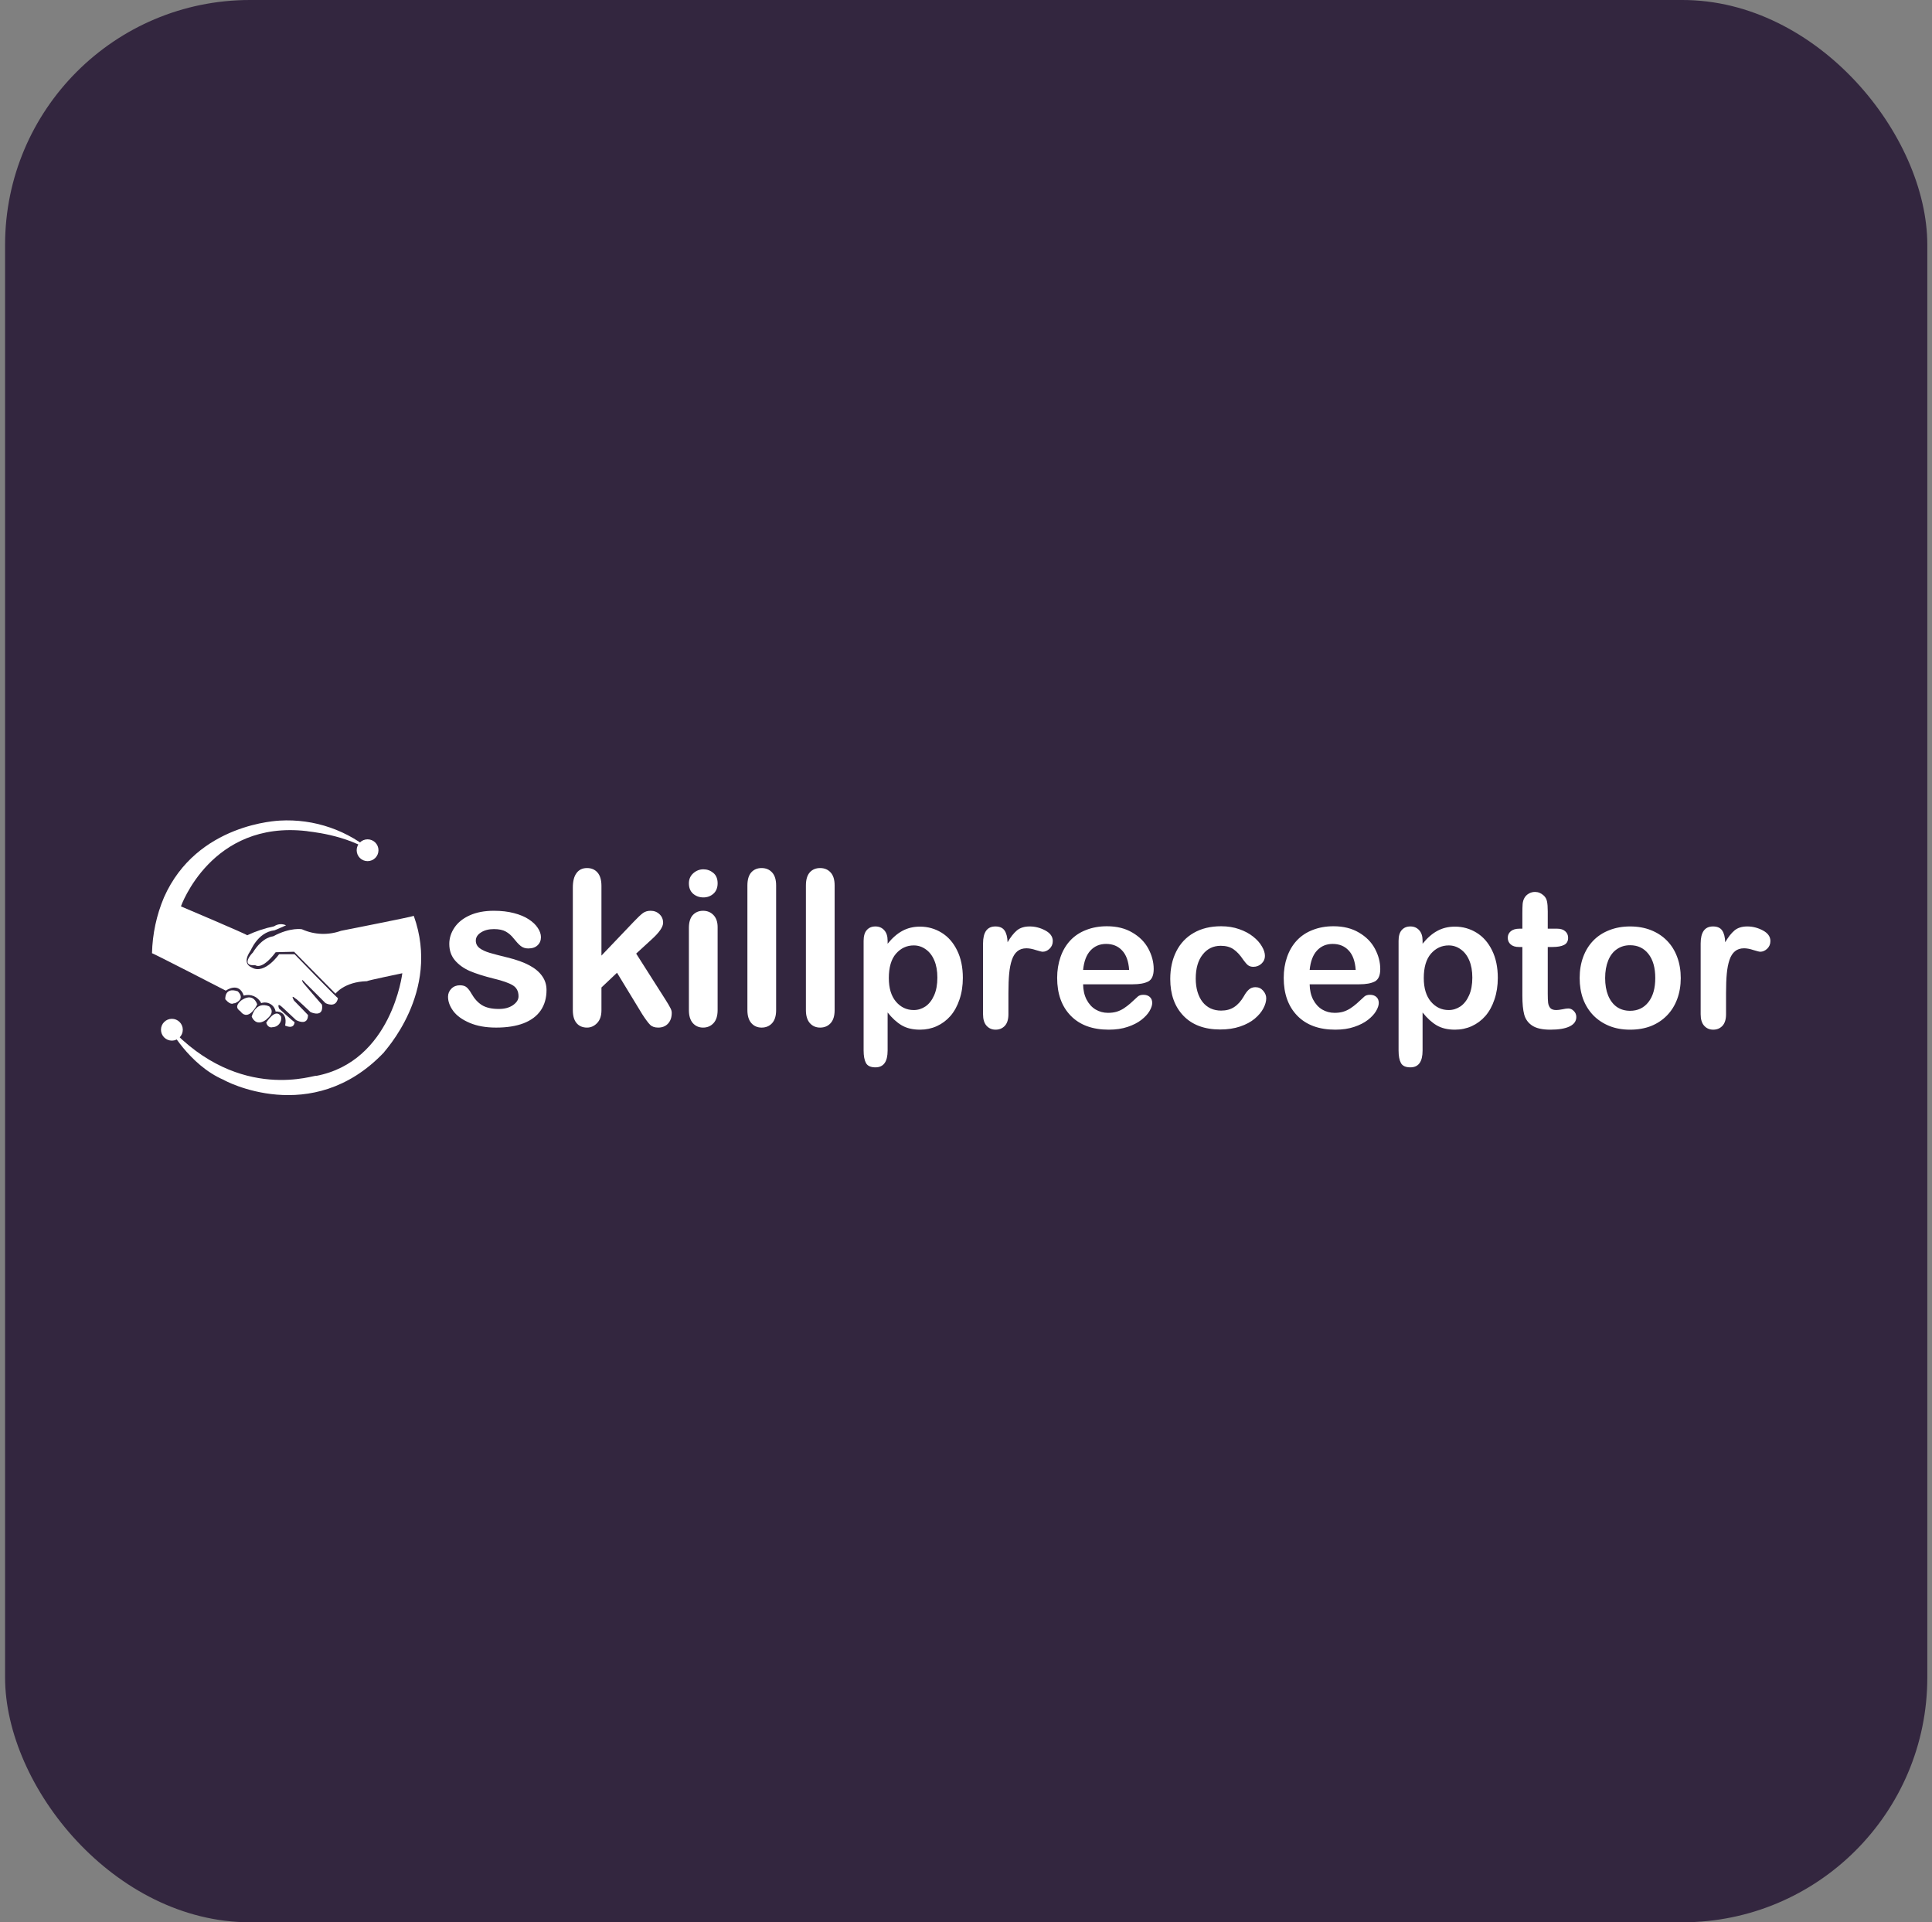 <svg width="198" height="197" viewBox="0 0 198 197" fill="none" xmlns="http://www.w3.org/2000/svg">
<rect x="0" y="0" width="198" height="197" fill="#808080" stroke="none"/>
<rect x="0.52" width="197" height="197" rx="25.096" fill="#33263F"/>
<g clip-path="url(#clip0_2564_7563)">
<path d="M41.231 99.739C41.231 99.739 40.164 108.788 32.39 110.263C32.511 110.027 24.632 113.157 17.315 105.204C17.229 105.198 19.365 109.146 22.937 110.672C22.902 110.691 31.966 115.61 39.34 107.861C39.279 107.829 45.226 101.71 42.406 93.859C42.371 93.93 34.944 95.392 34.944 95.392C33.646 95.859 32.217 95.804 30.958 95.239C31 95.232 29.792 94.99 27.995 95.955C27.985 95.974 26.931 95.961 25.899 97.641C25.864 97.635 24.58 99.03 26.155 98.919C26.196 98.912 26.803 99.488 28.25 97.59C28.215 97.584 30.141 97.539 30.141 97.539L34.382 101.832C34.382 101.832 35.286 100.612 37.602 100.554C37.593 100.496 41.231 99.739 41.231 99.739Z" fill="white"/>
<path d="M18.542 92.887C18.542 92.887 21.642 84.045 31.419 85.171C31.471 85.225 35.454 85.441 38.37 87.471C37.052 86.297 35.517 85.396 33.851 84.817C32.185 84.238 30.421 83.994 28.66 84.097C28.609 84.117 20.182 84.334 16.805 91.968C16.039 93.782 15.623 95.724 15.578 97.692C15.522 97.596 23.142 101.525 23.142 101.525C23.142 101.525 24.476 100.547 24.982 102.036C25.322 101.929 25.689 101.948 26.016 102.088C26.344 102.229 26.61 102.482 26.767 102.802C26.922 102.748 27.086 102.728 27.249 102.743C27.411 102.759 27.569 102.81 27.71 102.893C27.851 102.975 27.973 103.088 28.066 103.222C28.159 103.357 28.221 103.51 28.25 103.671C28.244 103.652 29.533 103.539 29.22 105.101C29.241 105.108 30.12 105.555 30.191 104.744C30.135 104.775 28.604 103.364 28.604 103.364C28.604 103.364 28.328 102.693 28.859 103.16C28.854 103.14 30.341 104.539 30.341 104.539C30.341 104.539 31.548 105.222 31.568 104.028C31.639 104.086 30.137 102.546 30.137 102.546C30.137 102.546 29.708 101.824 30.291 102.341C30.311 102.271 31.824 103.721 31.824 103.721C31.824 103.721 33.209 104.379 32.999 102.955C33.019 103.012 31.057 100.706 31.057 100.706C31.057 100.706 30.705 100.061 31.312 100.757C31.333 100.763 33.357 102.801 33.357 102.801C33.357 102.801 34.435 103.382 34.635 102.29C34.578 102.322 30.189 97.792 30.189 97.792H28.601C28.601 97.792 27.15 99.881 25.842 99.172C25.888 99.153 24.698 98.907 25.638 97.485C25.658 97.569 26.333 95.537 28.142 95.339C28.213 95.32 29.317 94.828 29.317 94.828C29.121 94.737 28.905 94.698 28.69 94.716C28.475 94.734 28.268 94.808 28.091 94.93C27.137 95.126 26.211 95.434 25.331 95.85C25.435 95.806 18.542 92.887 18.542 92.887Z" fill="white"/>
<path d="M23.09 102.41C23.09 102.41 22.972 101.12 24.368 101.592C24.359 101.605 25.247 102.32 24.061 102.819C23.95 102.729 23.755 103.173 23.09 102.41Z" fill="white"/>
<path d="M24.672 102.566C24.672 102.566 25.857 101.574 26.359 102.924C26.349 102.997 25.499 104.69 24.672 103.691C24.714 103.611 23.829 103.333 24.672 102.566Z" fill="white"/>
<path d="M25.797 104.201C25.797 104.201 26.139 102.559 27.583 103.127C27.548 103.134 28.282 103.632 27.429 104.354C27.448 104.386 26.359 105.402 25.797 104.201Z" fill="white"/>
<path d="M27.281 104.812C27.281 104.812 28.262 103.187 28.814 104.199C28.837 104.332 28.829 104.468 28.793 104.598C28.757 104.728 28.693 104.848 28.605 104.951C28.517 105.053 28.408 105.135 28.285 105.191C28.163 105.246 28.029 105.274 27.894 105.273C27.885 105.291 27.46 105.375 27.281 104.812Z" fill="white"/>
<path d="M37.67 88.251C38.288 88.251 38.788 87.751 38.788 87.133C38.788 86.516 38.288 86.016 37.67 86.016C37.053 86.016 36.553 86.516 36.553 87.133C36.553 87.751 37.053 88.251 37.67 88.251Z" fill="white"/>
<path d="M17.616 106.646C18.233 106.646 18.734 106.145 18.734 105.528C18.734 104.911 18.233 104.41 17.616 104.41C16.998 104.41 16.498 104.911 16.498 105.528C16.498 106.145 16.998 106.646 17.616 106.646Z" fill="white"/>
<path d="M56.01 101.459C56.01 102.271 55.812 102.969 55.416 103.551C55.021 104.126 54.435 104.565 53.659 104.867C52.889 105.161 51.951 105.309 50.844 105.309C49.787 105.309 48.881 105.147 48.126 104.823C47.371 104.5 46.814 104.097 46.455 103.616C46.095 103.127 45.916 102.638 45.916 102.149C45.916 101.825 46.031 101.549 46.261 101.319C46.491 101.088 46.782 100.973 47.134 100.973C47.443 100.973 47.681 101.049 47.846 101.2C48.011 101.351 48.169 101.563 48.321 101.836C48.623 102.361 48.982 102.753 49.399 103.012C49.823 103.27 50.398 103.4 51.124 103.4C51.714 103.4 52.196 103.27 52.569 103.012C52.95 102.746 53.141 102.444 53.141 102.106C53.141 101.588 52.943 101.211 52.548 100.973C52.16 100.736 51.516 100.51 50.617 100.294C49.604 100.042 48.777 99.78 48.137 99.507C47.505 99.226 46.998 98.86 46.617 98.407C46.236 97.954 46.045 97.397 46.045 96.735C46.045 96.146 46.221 95.588 46.574 95.064C46.926 94.539 47.443 94.122 48.126 93.813C48.817 93.496 49.647 93.338 50.617 93.338C51.38 93.338 52.063 93.417 52.666 93.576C53.278 93.734 53.785 93.946 54.187 94.212C54.597 94.478 54.906 94.772 55.114 95.096C55.33 95.42 55.438 95.736 55.438 96.045C55.438 96.383 55.323 96.66 55.093 96.875C54.87 97.091 54.55 97.199 54.133 97.199C53.831 97.199 53.572 97.113 53.357 96.94C53.148 96.768 52.907 96.509 52.634 96.164C52.411 95.876 52.149 95.646 51.847 95.474C51.545 95.301 51.135 95.215 50.617 95.215C50.086 95.215 49.643 95.33 49.291 95.56C48.939 95.783 48.763 96.063 48.763 96.401C48.763 96.71 48.892 96.965 49.151 97.167C49.41 97.361 49.758 97.522 50.197 97.652C50.636 97.781 51.239 97.939 52.009 98.126C52.922 98.349 53.666 98.615 54.241 98.924C54.823 99.234 55.262 99.6 55.557 100.024C55.859 100.441 56.01 100.92 56.01 101.459ZM65.834 103.961L63.235 99.69L61.639 101.2V103.54C61.639 104.108 61.488 104.547 61.186 104.856C60.891 105.158 60.55 105.309 60.161 105.309C59.709 105.309 59.353 105.158 59.094 104.856C58.835 104.554 58.706 104.108 58.706 103.518V90.966C58.706 90.311 58.831 89.815 59.083 89.478C59.335 89.132 59.694 88.96 60.161 88.96C60.614 88.96 60.974 89.114 61.24 89.424C61.506 89.733 61.639 90.189 61.639 90.793V97.932L64.95 94.46C65.359 94.028 65.672 93.734 65.888 93.576C66.104 93.417 66.366 93.338 66.675 93.338C67.042 93.338 67.347 93.457 67.592 93.694C67.836 93.924 67.959 94.215 67.959 94.568C67.959 94.999 67.559 95.574 66.761 96.293L65.198 97.727L68.217 102.472C68.44 102.825 68.598 103.094 68.692 103.281C68.793 103.461 68.843 103.634 68.843 103.799C68.843 104.266 68.713 104.636 68.455 104.91C68.203 105.176 67.869 105.309 67.452 105.309C67.092 105.309 66.815 105.212 66.621 105.017C66.427 104.823 66.165 104.471 65.834 103.961ZM73.545 95.01V103.518C73.545 104.108 73.404 104.554 73.124 104.856C72.844 105.158 72.488 105.309 72.056 105.309C71.625 105.309 71.273 105.154 71 104.845C70.734 104.536 70.601 104.094 70.601 103.518V95.096C70.601 94.514 70.734 94.075 71 93.78C71.273 93.486 71.625 93.338 72.056 93.338C72.488 93.338 72.844 93.486 73.124 93.78C73.404 94.075 73.545 94.485 73.545 95.01ZM72.089 91.969C71.679 91.969 71.327 91.843 71.032 91.591C70.744 91.34 70.601 90.984 70.601 90.524C70.601 90.107 70.748 89.765 71.043 89.499C71.345 89.226 71.693 89.089 72.089 89.089C72.47 89.089 72.808 89.212 73.103 89.456C73.397 89.7 73.545 90.056 73.545 90.524C73.545 90.977 73.401 91.332 73.113 91.591C72.826 91.843 72.484 91.969 72.089 91.969ZM76.597 103.518V90.75C76.597 90.16 76.726 89.715 76.985 89.413C77.251 89.111 77.607 88.96 78.052 88.96C78.498 88.96 78.858 89.111 79.131 89.413C79.404 89.708 79.541 90.153 79.541 90.75V103.518C79.541 104.115 79.4 104.565 79.12 104.867C78.847 105.161 78.491 105.309 78.052 105.309C77.621 105.309 77.269 105.154 76.996 104.845C76.73 104.536 76.597 104.094 76.597 103.518ZM82.593 103.518V90.75C82.593 90.16 82.722 89.715 82.981 89.413C83.247 89.111 83.603 88.96 84.049 88.96C84.494 88.96 84.854 89.111 85.127 89.413C85.4 89.708 85.537 90.153 85.537 90.75V103.518C85.537 104.115 85.397 104.565 85.116 104.867C84.843 105.161 84.487 105.309 84.049 105.309C83.617 105.309 83.265 105.154 82.992 104.845C82.726 104.536 82.593 104.094 82.593 103.518Z" fill="white"/>
<path d="M90.967 96.402V96.716C91.456 96.113 91.964 95.671 92.492 95.391C93.019 95.106 93.616 94.963 94.284 94.963C95.084 94.963 95.821 95.169 96.495 95.582C97.168 95.995 97.699 96.599 98.087 97.393C98.481 98.187 98.677 99.128 98.677 100.214C98.677 101.015 98.563 101.752 98.334 102.426C98.112 103.093 97.804 103.655 97.41 104.113C97.016 104.564 96.549 104.913 96.009 105.161C95.475 105.403 94.9 105.523 94.284 105.523C93.54 105.523 92.914 105.374 92.406 105.075C91.904 104.777 91.424 104.338 90.967 103.76V107.668C90.967 108.812 90.55 109.384 89.718 109.384C89.229 109.384 88.905 109.234 88.746 108.936C88.587 108.643 88.507 108.214 88.507 107.649V96.421C88.507 95.925 88.615 95.557 88.832 95.315C89.048 95.067 89.343 94.944 89.718 94.944C90.087 94.944 90.385 95.071 90.614 95.325C90.849 95.573 90.967 95.932 90.967 96.402ZM96.066 100.186C96.066 99.5 95.961 98.912 95.751 98.422C95.542 97.927 95.249 97.549 94.874 97.288C94.506 97.021 94.096 96.888 93.645 96.888C92.927 96.888 92.32 97.171 91.824 97.736C91.335 98.302 91.091 99.134 91.091 100.233C91.091 101.269 91.335 102.076 91.824 102.654C92.314 103.226 92.921 103.512 93.645 103.512C94.077 103.512 94.477 103.388 94.846 103.141C95.214 102.886 95.51 102.508 95.732 102.006C95.955 101.504 96.066 100.898 96.066 100.186ZM103.348 101.768V103.941C103.348 104.469 103.224 104.866 102.976 105.133C102.728 105.393 102.414 105.523 102.033 105.523C101.658 105.523 101.35 105.39 101.108 105.123C100.867 104.856 100.746 104.462 100.746 103.941V96.697C100.746 95.528 101.168 94.944 102.014 94.944C102.446 94.944 102.757 95.08 102.948 95.353C103.138 95.627 103.243 96.03 103.262 96.564C103.574 96.03 103.891 95.627 104.215 95.353C104.546 95.08 104.984 94.944 105.531 94.944C106.077 94.944 106.608 95.08 107.122 95.353C107.637 95.627 107.894 95.989 107.894 96.44C107.894 96.758 107.783 97.021 107.561 97.231C107.345 97.434 107.11 97.536 106.856 97.536C106.76 97.536 106.528 97.479 106.16 97.365C105.798 97.244 105.477 97.183 105.197 97.183C104.816 97.183 104.504 97.285 104.263 97.488C104.021 97.685 103.834 97.981 103.701 98.375C103.567 98.769 103.475 99.239 103.424 99.785C103.373 100.326 103.348 100.986 103.348 101.768ZM116.091 100.872H111.002C111.008 101.463 111.126 101.984 111.354 102.435C111.589 102.886 111.898 103.226 112.279 103.455C112.667 103.684 113.092 103.798 113.556 103.798C113.867 103.798 114.15 103.763 114.404 103.693C114.665 103.617 114.916 103.503 115.157 103.35C115.399 103.191 115.621 103.023 115.825 102.845C116.028 102.667 116.292 102.426 116.616 102.121C116.749 102.006 116.94 101.949 117.188 101.949C117.454 101.949 117.671 102.022 117.836 102.168C118.001 102.315 118.084 102.521 118.084 102.788C118.084 103.023 117.991 103.299 117.807 103.617C117.623 103.929 117.343 104.23 116.968 104.523C116.6 104.809 116.133 105.047 115.567 105.237C115.008 105.428 114.363 105.523 113.632 105.523C111.961 105.523 110.662 105.047 109.734 104.094C108.806 103.141 108.342 101.847 108.342 100.214C108.342 99.445 108.457 98.734 108.686 98.079C108.914 97.418 109.248 96.853 109.686 96.383C110.125 95.913 110.665 95.553 111.307 95.306C111.948 95.052 112.66 94.924 113.442 94.924C114.458 94.924 115.329 95.141 116.053 95.573C116.784 95.998 117.331 96.551 117.693 97.231C118.055 97.911 118.236 98.604 118.236 99.309C118.236 99.963 118.049 100.389 117.674 100.586C117.299 100.777 116.771 100.872 116.091 100.872ZM111.002 99.395H115.72C115.656 98.505 115.415 97.841 114.995 97.403C114.582 96.958 114.036 96.735 113.356 96.735C112.708 96.735 112.174 96.961 111.755 97.412C111.342 97.857 111.091 98.518 111.002 99.395ZM129.769 102.302C129.769 102.626 129.671 102.972 129.474 103.341C129.283 103.709 128.988 104.062 128.587 104.399C128.193 104.729 127.694 104.996 127.091 105.199C126.487 105.403 125.807 105.504 125.051 105.504C123.443 105.504 122.188 105.037 121.286 104.103C120.384 103.163 119.933 101.905 119.933 100.329C119.933 99.261 120.139 98.318 120.552 97.498C120.965 96.678 121.563 96.046 122.344 95.601C123.126 95.15 124.06 94.924 125.146 94.924C125.82 94.924 126.436 95.023 126.995 95.22C127.561 95.417 128.038 95.671 128.425 95.983C128.819 96.294 129.118 96.627 129.321 96.983C129.531 97.333 129.636 97.66 129.636 97.965C129.636 98.276 129.518 98.54 129.283 98.756C129.054 98.972 128.775 99.08 128.444 99.08C128.228 99.08 128.047 99.026 127.901 98.918C127.761 98.804 127.602 98.623 127.424 98.375C127.107 97.892 126.773 97.53 126.424 97.288C126.08 97.047 125.642 96.926 125.108 96.926C124.339 96.926 123.72 97.228 123.25 97.832C122.779 98.429 122.544 99.249 122.544 100.291C122.544 100.78 122.605 101.231 122.725 101.644C122.846 102.051 123.021 102.4 123.25 102.693C123.478 102.979 123.755 103.198 124.079 103.35C124.403 103.496 124.759 103.569 125.146 103.569C125.667 103.569 126.112 103.449 126.481 103.207C126.856 102.966 127.186 102.597 127.472 102.102C127.631 101.809 127.802 101.581 127.987 101.415C128.171 101.25 128.397 101.168 128.663 101.168C128.981 101.168 129.245 101.288 129.455 101.53C129.664 101.771 129.769 102.029 129.769 102.302ZM139.31 100.872H134.22C134.227 101.463 134.344 101.984 134.573 102.435C134.808 102.886 135.116 103.226 135.498 103.455C135.885 103.684 136.311 103.798 136.775 103.798C137.086 103.798 137.369 103.763 137.623 103.693C137.884 103.617 138.135 103.503 138.376 103.35C138.618 103.191 138.84 103.023 139.043 102.845C139.247 102.667 139.51 102.426 139.834 102.121C139.968 102.006 140.158 101.949 140.406 101.949C140.673 101.949 140.889 102.022 141.054 102.168C141.22 102.315 141.302 102.521 141.302 102.788C141.302 103.023 141.21 103.299 141.026 103.617C140.842 103.929 140.562 104.23 140.187 104.523C139.818 104.809 139.351 105.047 138.786 105.237C138.227 105.428 137.582 105.523 136.851 105.523C135.18 105.523 133.88 105.047 132.953 104.094C132.025 103.141 131.561 101.847 131.561 100.214C131.561 99.445 131.675 98.734 131.904 98.079C132.133 97.418 132.467 96.853 132.905 96.383C133.343 95.913 133.884 95.553 134.525 95.306C135.167 95.052 135.879 94.924 136.66 94.924C137.677 94.924 138.548 95.141 139.272 95.573C140.003 95.998 140.549 96.551 140.911 97.231C141.274 97.911 141.455 98.604 141.455 99.309C141.455 99.963 141.267 100.389 140.892 100.586C140.517 100.777 139.99 100.872 139.31 100.872ZM134.22 99.395H138.938C138.875 98.505 138.633 97.841 138.214 97.403C137.801 96.958 137.255 96.735 136.575 96.735C135.926 96.735 135.393 96.961 134.973 97.412C134.56 97.857 134.309 98.518 134.22 99.395ZM145.792 96.402V96.716C146.281 96.113 146.789 95.671 147.317 95.391C147.844 95.106 148.441 94.963 149.108 94.963C149.909 94.963 150.646 95.169 151.32 95.582C151.993 95.995 152.524 96.599 152.912 97.393C153.305 98.187 153.502 99.128 153.502 100.214C153.502 101.015 153.388 101.752 153.159 102.426C152.937 103.093 152.629 103.655 152.235 104.113C151.841 104.564 151.374 104.913 150.834 105.161C150.3 105.403 149.725 105.523 149.108 105.523C148.365 105.523 147.739 105.374 147.231 105.075C146.729 104.777 146.249 104.338 145.792 103.76V107.668C145.792 108.812 145.375 109.384 144.543 109.384C144.054 109.384 143.73 109.234 143.571 108.936C143.412 108.643 143.332 108.214 143.332 107.649V96.421C143.332 95.925 143.44 95.557 143.656 95.315C143.873 95.067 144.168 94.944 144.543 94.944C144.911 94.944 145.21 95.071 145.439 95.325C145.674 95.573 145.792 95.932 145.792 96.402ZM150.891 100.186C150.891 99.5 150.786 98.912 150.576 98.422C150.367 97.927 150.074 97.549 149.699 97.288C149.331 97.021 148.921 96.888 148.47 96.888C147.752 96.888 147.145 97.171 146.649 97.736C146.16 98.302 145.915 99.134 145.915 100.233C145.915 101.269 146.16 102.076 146.649 102.654C147.139 103.226 147.745 103.512 148.47 103.512C148.902 103.512 149.302 103.388 149.671 103.141C150.039 102.886 150.335 102.508 150.557 102.006C150.78 101.504 150.891 100.898 150.891 100.186ZM155.733 95.172H156.019V93.609C156.019 93.19 156.028 92.862 156.047 92.627C156.073 92.386 156.136 92.179 156.238 92.008C156.34 91.83 156.486 91.687 156.676 91.579C156.867 91.465 157.08 91.407 157.315 91.407C157.645 91.407 157.944 91.531 158.211 91.779C158.389 91.944 158.5 92.148 158.545 92.389C158.595 92.624 158.621 92.961 158.621 93.399V95.172H159.574C159.943 95.172 160.222 95.261 160.413 95.439C160.61 95.611 160.708 95.833 160.708 96.106C160.708 96.456 160.568 96.701 160.289 96.84C160.016 96.98 159.622 97.05 159.107 97.05H158.621V101.835C158.621 102.241 158.634 102.556 158.659 102.778C158.691 102.994 158.767 103.172 158.888 103.312C159.015 103.446 159.218 103.512 159.498 103.512C159.65 103.512 159.857 103.487 160.117 103.436C160.378 103.379 160.581 103.35 160.727 103.35C160.937 103.35 161.124 103.436 161.29 103.608C161.461 103.773 161.547 103.979 161.547 104.227C161.547 104.647 161.318 104.967 160.861 105.19C160.403 105.412 159.746 105.523 158.888 105.523C158.074 105.523 157.458 105.387 157.039 105.114C156.619 104.84 156.343 104.462 156.209 103.979C156.082 103.496 156.019 102.851 156.019 102.044V97.05H155.676C155.301 97.05 155.015 96.961 154.818 96.783C154.621 96.605 154.522 96.38 154.522 96.106C154.522 95.833 154.624 95.611 154.827 95.439C155.037 95.261 155.339 95.172 155.733 95.172ZM172.251 100.233C172.251 101.009 172.13 101.724 171.889 102.378C171.647 103.033 171.298 103.595 170.84 104.065C170.383 104.535 169.836 104.898 169.201 105.152C168.565 105.4 167.851 105.523 167.056 105.523C166.268 105.523 165.56 105.396 164.931 105.142C164.302 104.888 163.755 104.526 163.291 104.056C162.834 103.579 162.484 103.02 162.243 102.378C162.008 101.73 161.89 101.015 161.89 100.233C161.89 99.445 162.011 98.724 162.252 98.07C162.494 97.415 162.84 96.856 163.291 96.392C163.742 95.928 164.289 95.573 164.931 95.325C165.572 95.071 166.281 94.944 167.056 94.944C167.844 94.944 168.559 95.071 169.201 95.325C169.843 95.579 170.392 95.941 170.85 96.411C171.307 96.882 171.654 97.441 171.889 98.089C172.13 98.737 172.251 99.452 172.251 100.233ZM169.639 100.233C169.639 99.172 169.404 98.346 168.934 97.755C168.47 97.164 167.844 96.869 167.056 96.869C166.548 96.869 166.1 97.002 165.712 97.269C165.325 97.53 165.026 97.917 164.816 98.432C164.607 98.947 164.502 99.547 164.502 100.233C164.502 100.913 164.603 101.508 164.807 102.016C165.016 102.524 165.312 102.915 165.693 103.188C166.081 103.455 166.535 103.589 167.056 103.589C167.844 103.589 168.47 103.293 168.934 102.702C169.404 102.105 169.639 101.282 169.639 100.233ZM176.893 101.768V103.941C176.893 104.469 176.769 104.866 176.521 105.133C176.273 105.393 175.959 105.523 175.577 105.523C175.202 105.523 174.894 105.39 174.653 105.123C174.411 104.856 174.291 104.462 174.291 103.941V96.697C174.291 95.528 174.713 94.944 175.558 94.944C175.99 94.944 176.302 95.08 176.492 95.353C176.683 95.627 176.788 96.03 176.807 96.564C177.118 96.03 177.436 95.627 177.76 95.353C178.09 95.08 178.529 94.944 179.075 94.944C179.622 94.944 180.152 95.08 180.667 95.353C181.182 95.627 181.439 95.989 181.439 96.44C181.439 96.758 181.328 97.021 181.106 97.231C180.89 97.434 180.654 97.536 180.4 97.536C180.305 97.536 180.073 97.479 179.704 97.365C179.342 97.244 179.021 97.183 178.742 97.183C178.361 97.183 178.049 97.285 177.808 97.488C177.566 97.685 177.379 97.981 177.245 98.375C177.112 98.769 177.02 99.239 176.969 99.785C176.918 100.326 176.893 100.986 176.893 101.768Z" fill="white"/>
</g>
<defs>
<clipPath id="clip0_2564_7563">
<rect width="166.885" height="28.156" fill="white" transform="translate(15.578 84.07)"/>
</clipPath>
</defs>
</svg>
